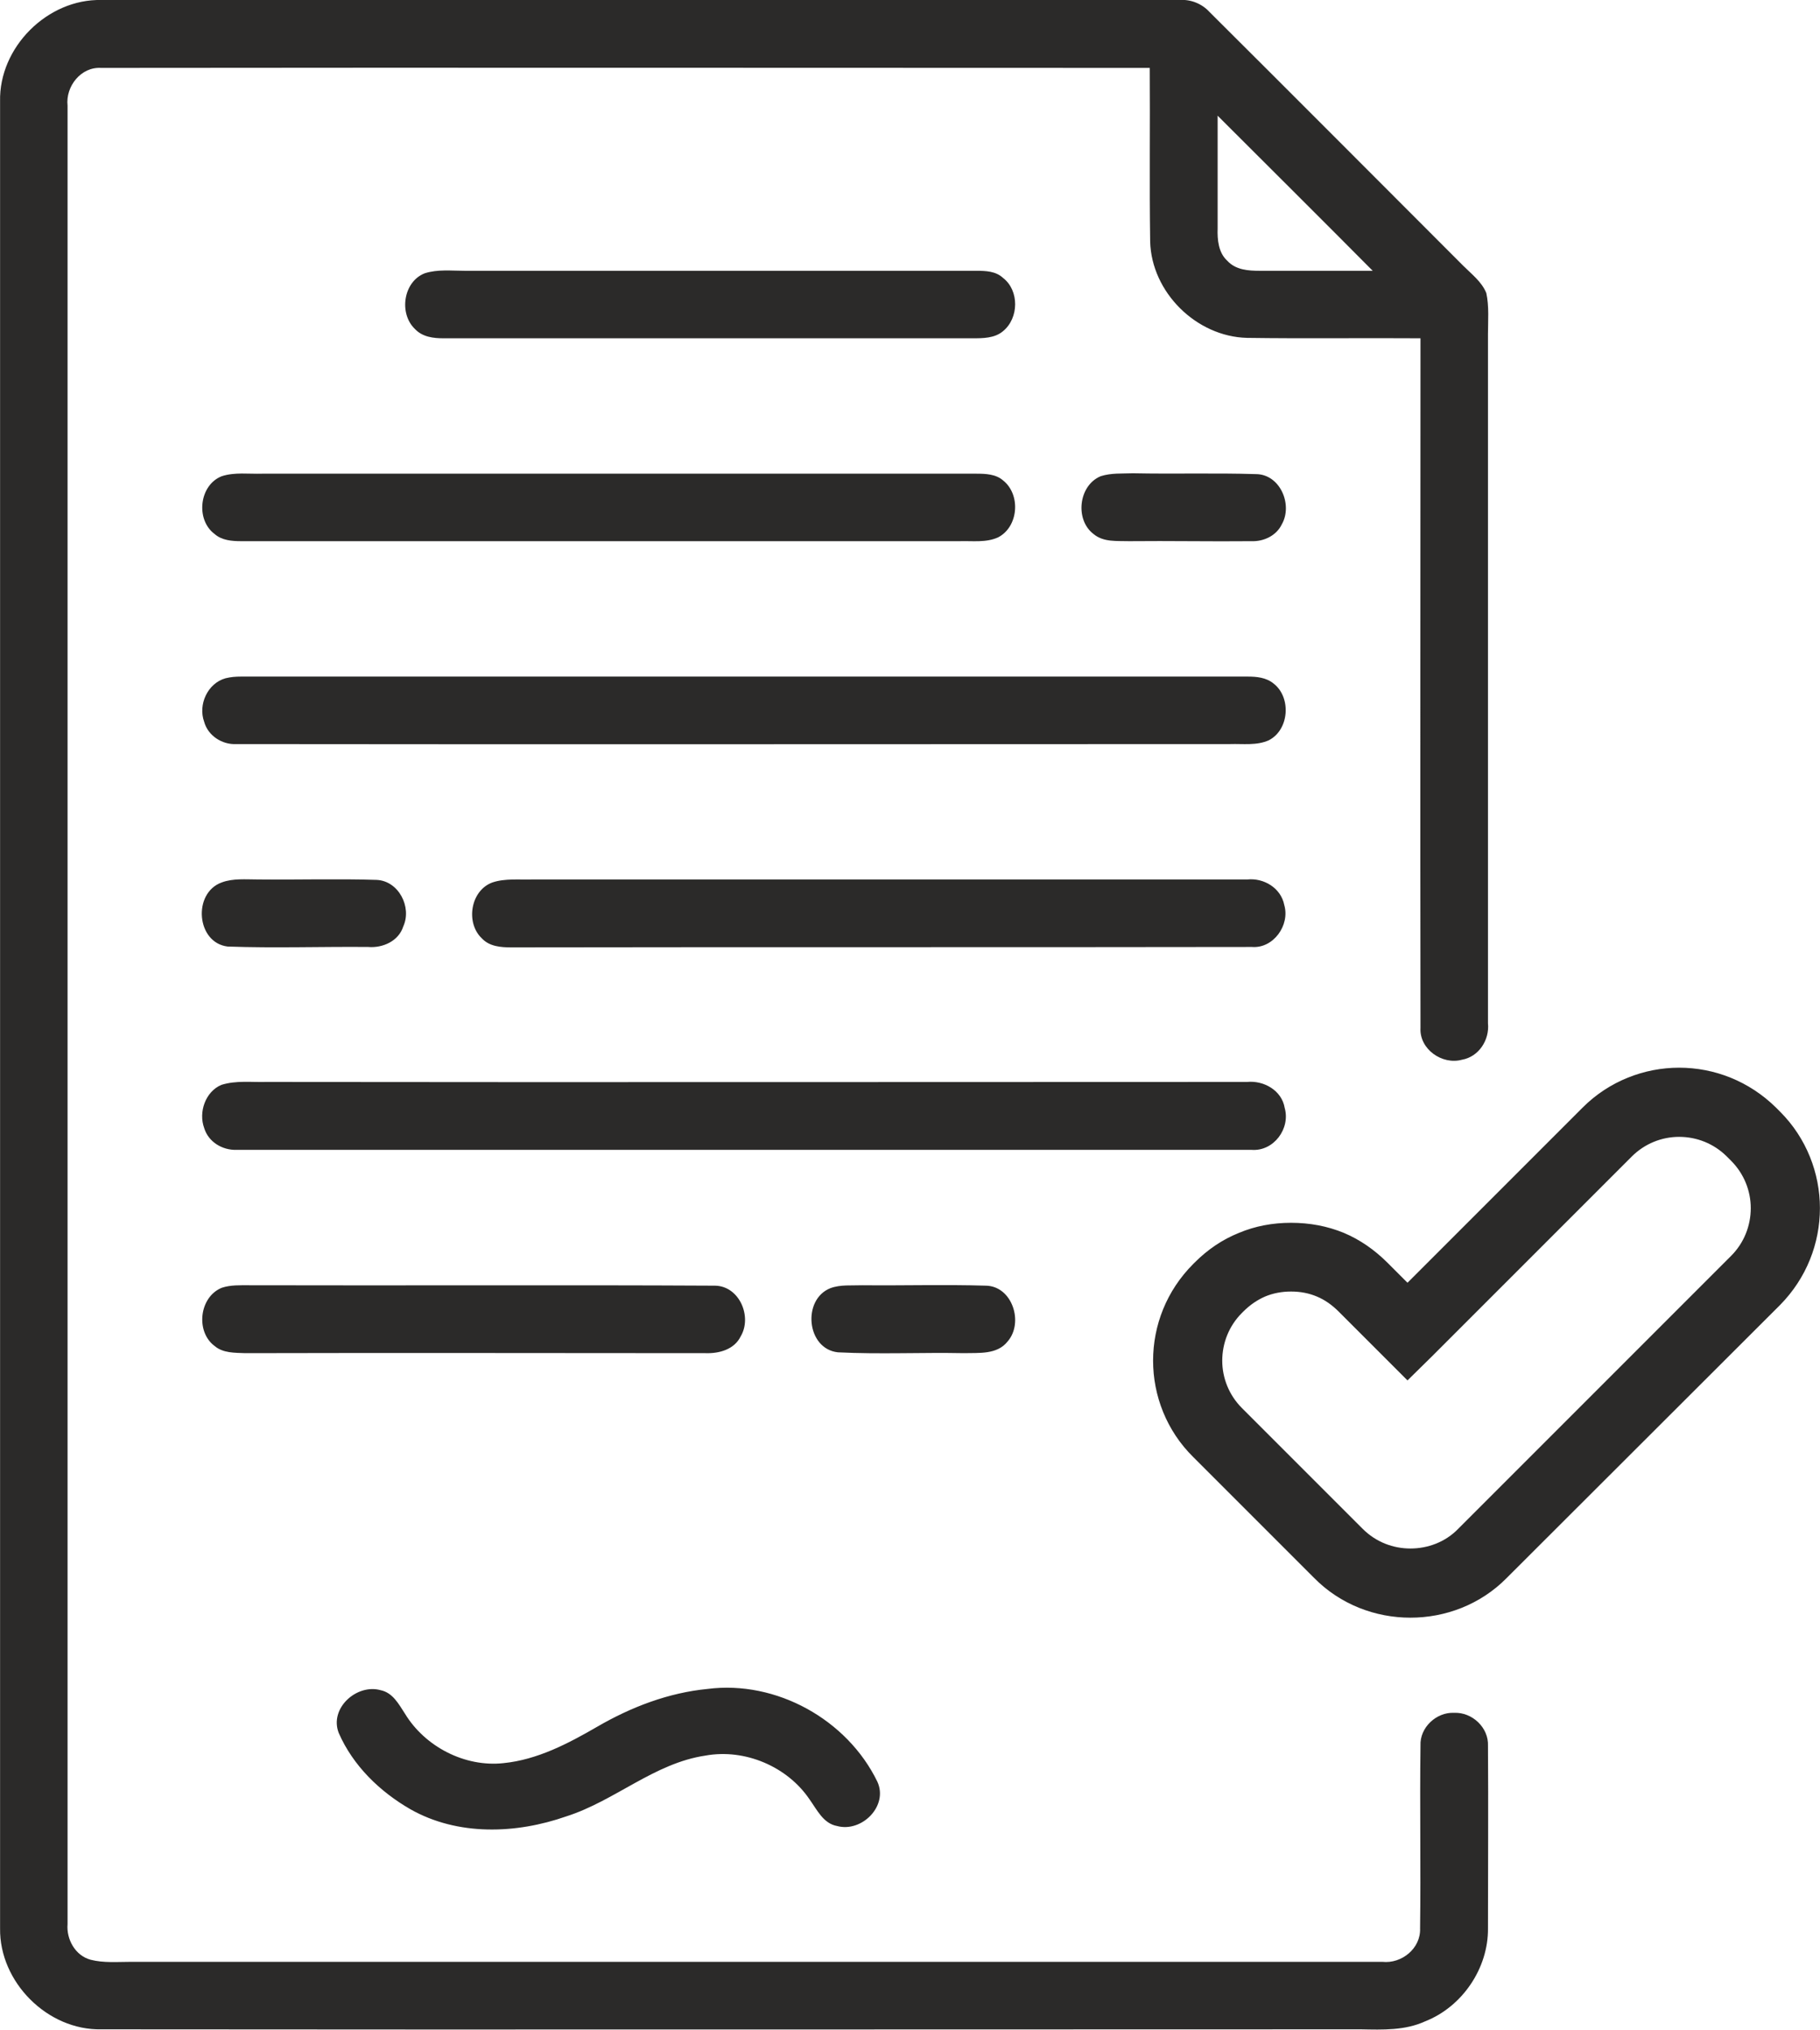 <?xml version="1.0" encoding="UTF-8"?> <!-- Creator: CorelDRAW X7 --> <svg xmlns="http://www.w3.org/2000/svg" xmlns:xlink="http://www.w3.org/1999/xlink" xml:space="preserve" width="49.974mm" height="55.724mm" style="shape-rendering:geometricPrecision; text-rendering:geometricPrecision; image-rendering:optimizeQuality; fill-rule:evenodd; clip-rule:evenodd" viewBox="0 0 4342 4842"> <defs> <style type="text/css"> <![CDATA[ .fil0 {fill:#2B2A29} ]]> </style> </defs> <g id="Слой_x0020_1">  <g> <path class="fil0" d="M0 242c-3,-129 113,-245 242,-242 858,0 1715,0 2572,0 27,-2 54,9 72,29 202,201 403,403 605,605 20,20 44,38 55,65 7,32 4,66 4,98 0,548 0,1096 0,1644 4,40 -22,80 -62,87 -47,13 -102,-25 -99,-76 -1,-548 0,-1097 0,-1645 -138,-1 -276,1 -414,-1 -121,-3 -228,-109 -231,-230 -2,-138 0,-276 -1,-414 -834,0 -1668,-1 -2502,0 -48,-3 -85,44 -80,90 0,1446 0,2892 0,4338 -3,36 18,75 55,85 31,8 64,5 96,5 996,0 1991,0 2986,0 46,5 92,-32 90,-80 2,-145 -1,-291 1,-436 -2,-43 38,-80 80,-78 43,-2 83,35 81,79 1,145 0,290 0,435 1,95 -61,187 -150,222 -48,22 -101,20 -153,19 -1001,0 -2003,1 -3005,0 -129,3 -244,-113 -242,-241 0,-1453 0,-2905 0,-4358l0 0zm2905 34c0,90 0,179 0,269 -1,27 2,58 23,77 20,22 50,24 78,24 89,0 179,0 269,0 -123,-124 -247,-247 -370,-370zm453 2784l418 -418c63,-63 147,-95 230,-95 84,0 167,32 231,95l10 10c63,63 95,147 95,230 0,84 -32,167 -95,231l-652 651c-63,64 -147,95 -230,95 -83,0 -167,-31 -230,-95l-288 -288c-64,-63 -96,-147 -96,-230 0,-84 32,-167 96,-231l3 -3c31,-31 66,-55 106,-71 38,-16 80,-24 124,-24 45,0 87,8 126,24 38,16 73,40 105,72l47 47zm535 -301l-476 476 -59 58 -58 -58 -106 -106c-16,-16 -33,-28 -52,-36 -19,-8 -39,-12 -62,-12 -22,0 -43,4 -62,12 -18,8 -35,19 -52,36l-3 3c-31,31 -47,72 -47,114 0,41 16,82 47,113l288 288c32,32 73,47 114,47 41,0 83,-15 114,-47l651 -651c31,-31 47,-72 47,-114 0,-41 -16,-82 -47,-113l-10 -10c-31,-31 -72,-47 -114,-47 -41,0 -82,16 -113,47zm-2205 1270c164,-21 333,73 405,221 27,58 -37,122 -96,106 -33,-6 -48,-39 -66,-64 -53,-78 -154,-121 -248,-104 -122,18 -216,108 -332,145 -120,42 -259,47 -372,-17 -73,-42 -137,-104 -171,-182 -23,-59 43,-118 100,-102 29,6 43,33 58,56 48,79 143,128 235,118 81,-8 155,-47 224,-87 81,-47 170,-81 263,-90zm293 -956c24,-9 51,-6 77,-7 98,1 196,-2 294,1 63,1 91,88 52,133 -25,32 -69,27 -105,28 -100,-2 -200,3 -300,-2 -75,-8 -86,-126 -18,-153zm-1452 -1c21,-7 44,-6 66,-6 371,1 741,-1 1111,1 58,1 89,74 61,121 -15,31 -51,41 -83,40 -366,0 -733,-1 -1099,0 -25,-1 -53,0 -73,-17 -46,-34 -37,-117 17,-139zm-1 -484c35,-11 72,-6 107,-7 780,1 1560,0 2340,0 40,-4 83,20 90,62 14,49 -26,104 -79,100 -807,0 -1615,0 -2422,0 -34,1 -67,-19 -77,-52 -14,-38 3,-87 41,-103zm647 -483c30,-10 64,-6 96,-7 568,0 1137,0 1705,0 39,-4 80,20 88,61 14,48 -26,104 -77,100 -589,1 -1178,0 -1767,1 -25,0 -52,-2 -70,-21 -40,-37 -28,-115 25,-134zm-646 0c27,-10 57,-7 86,-7 94,1 189,-2 283,1 53,2 85,65 64,111 -11,35 -49,52 -84,49 -111,-1 -223,3 -335,-1 -75,-9 -84,-128 -14,-153zm9 -487c12,-3 24,-4 37,-4 800,0 1601,0 2401,0 22,0 45,2 63,17 42,33 37,110 -12,135 -29,13 -62,8 -92,9 -790,0 -1581,1 -2371,0 -34,2 -68,-20 -77,-53 -15,-41 8,-92 51,-104zm2088 -482c25,-8 51,-6 77,-7 98,2 196,-1 293,2 58,0 89,73 62,120 -13,27 -43,41 -72,40 -97,1 -195,-1 -292,0 -29,-1 -61,3 -85,-17 -45,-34 -36,-116 17,-138zm-2097 0c31,-10 64,-5 96,-6 568,0 1137,0 1705,0 21,0 46,1 63,16 43,34 37,111 -12,136 -29,13 -61,8 -92,9 -571,0 -1143,0 -1714,0 -22,0 -46,-2 -63,-17 -46,-34 -37,-117 17,-138zm484 -484c31,-10 64,-6 96,-6 407,0 814,0 1221,0 22,0 46,1 63,17 39,30 38,96 0,127 -20,17 -48,17 -73,17 -420,0 -841,0 -1262,0 -24,0 -50,-3 -68,-22 -39,-37 -28,-113 23,-133z"></path> </g> </g> </svg> 